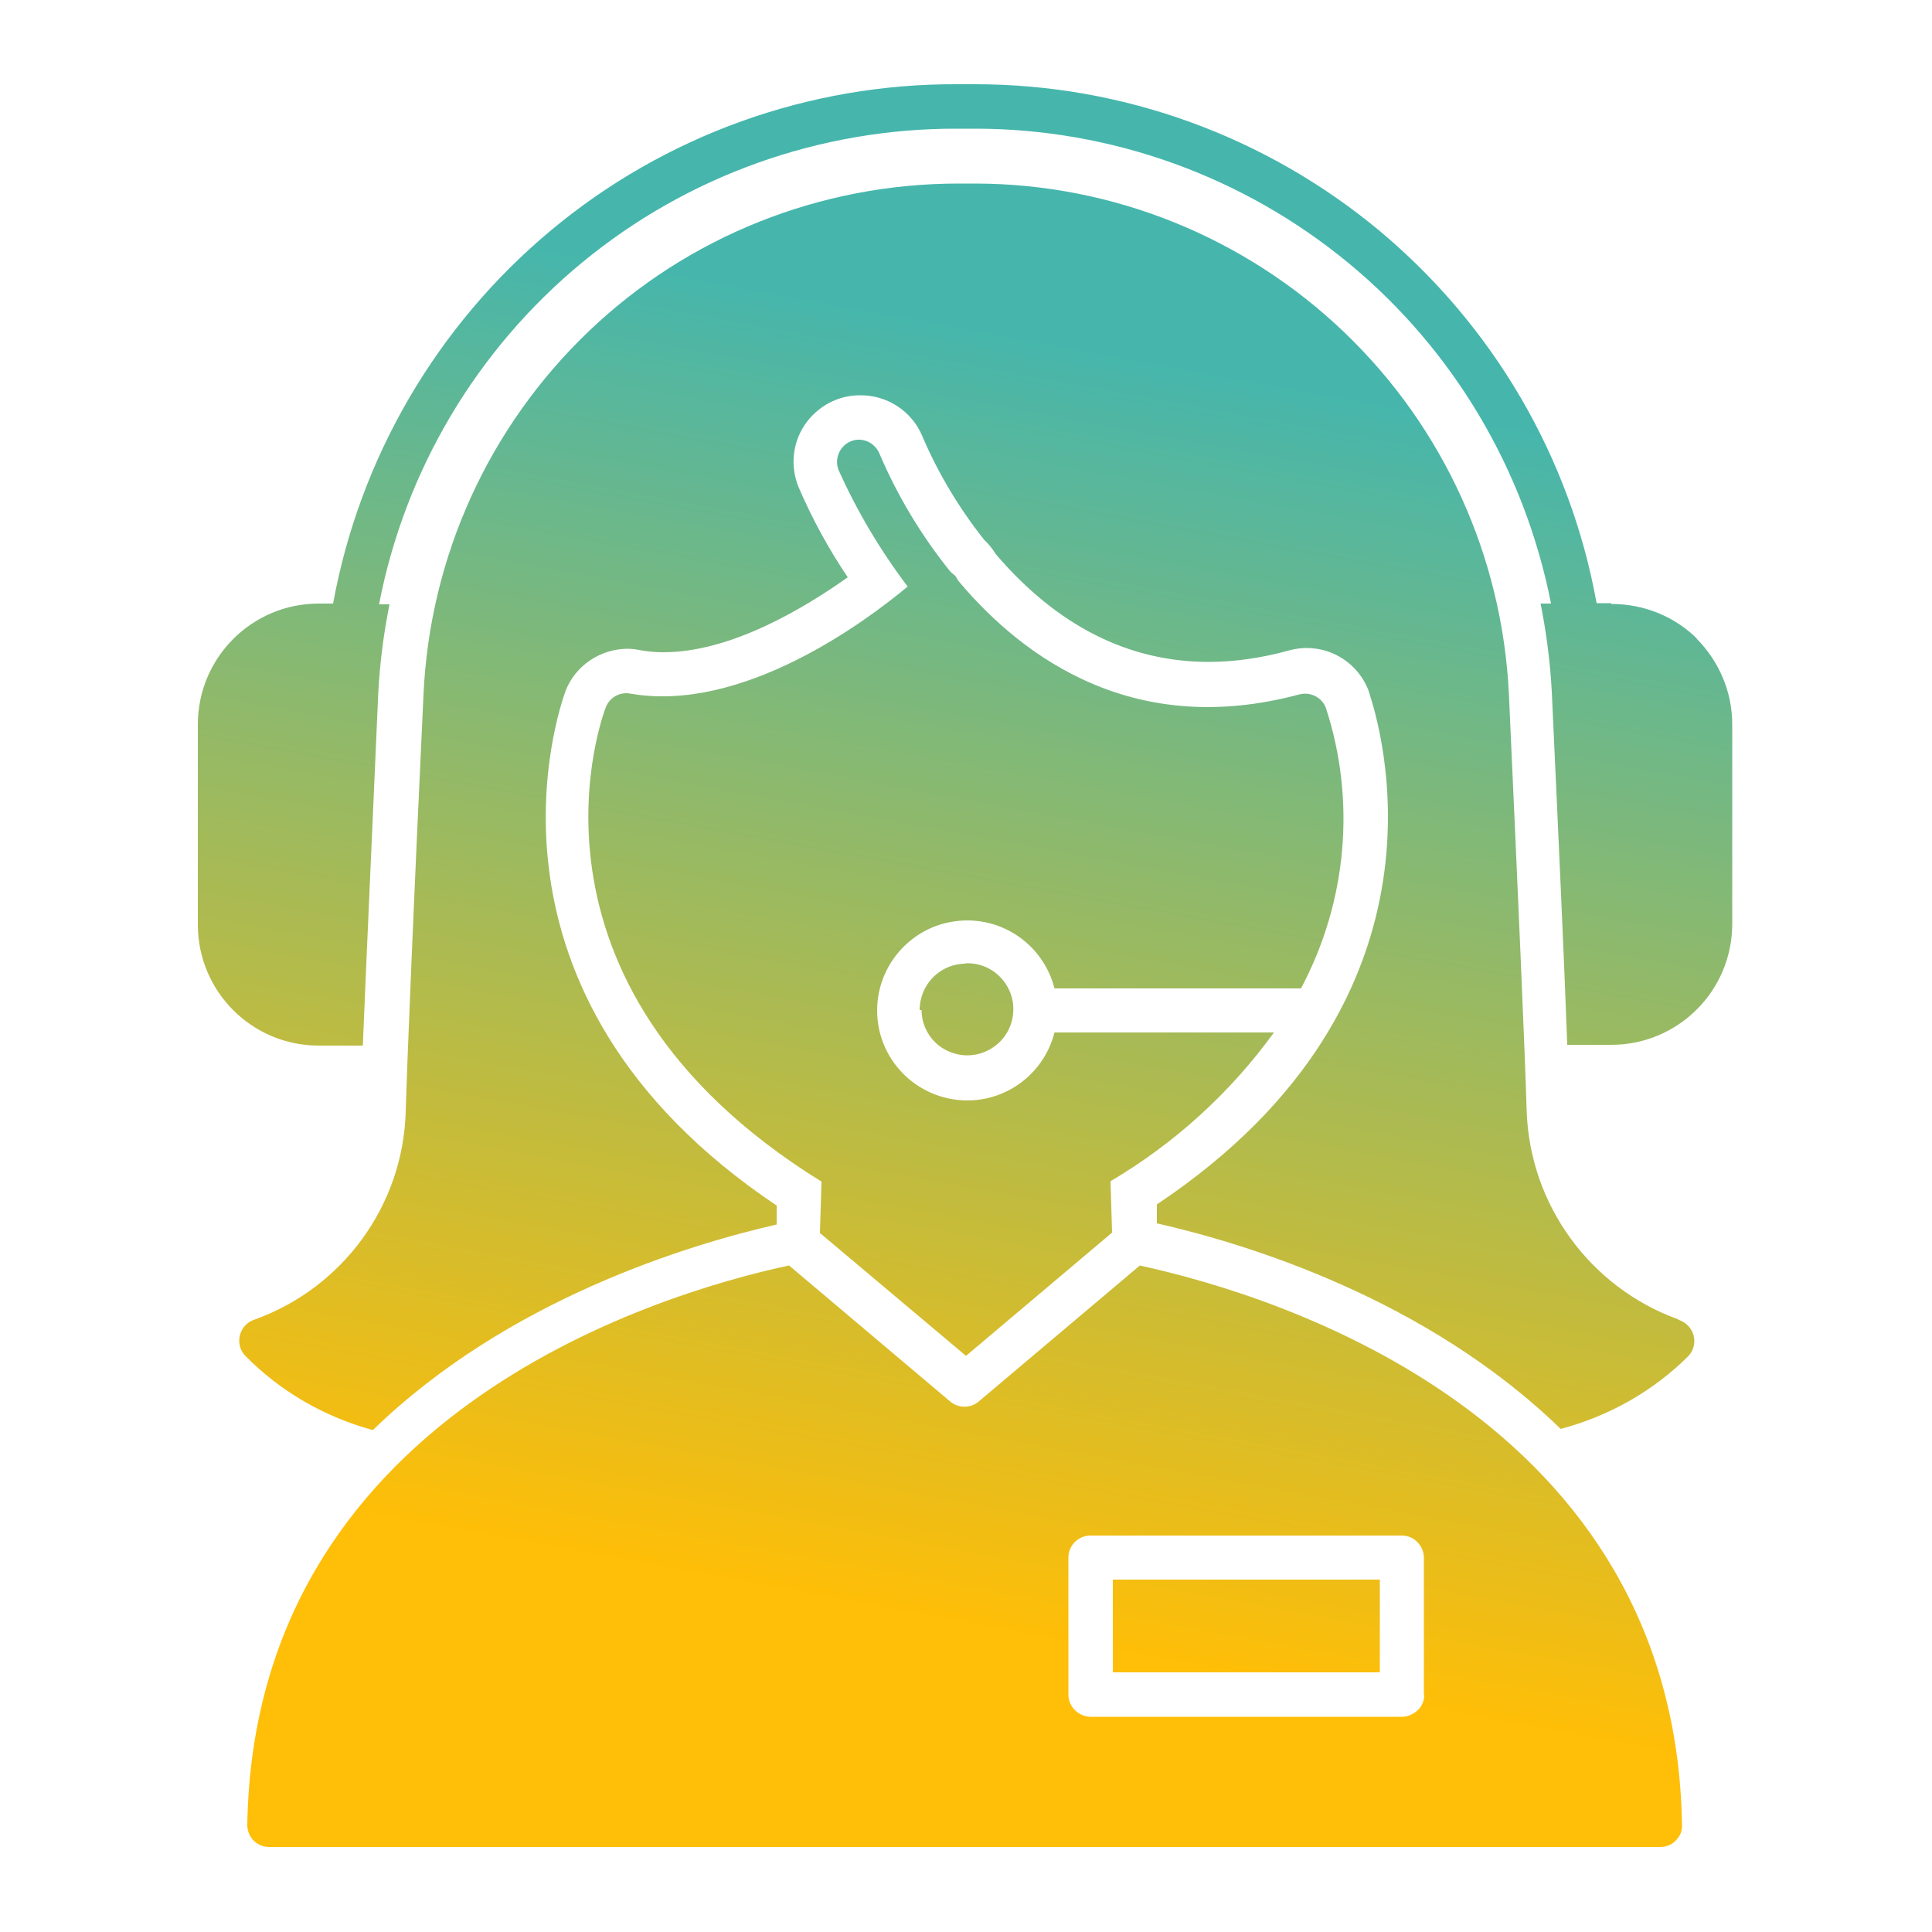 <?xml version="1.0" encoding="UTF-8"?> <svg xmlns="http://www.w3.org/2000/svg" width="100" height="100" viewBox="0 0 100 100" fill="none"><g clip-path="url(#clip0_78_2402)"><path fill-rule="evenodd" clip-rule="evenodd" d="M87.86 33.08C86.68 31.9 85.08 31.26 83.4 31.26V31.22H82.64C81.28 23.68 77.3 16.88 71.42 11.96C65.54 7.06 58.14 4.36 50.48 4.36H49.56C41.88 4.32 34.42 7 28.52 11.92C22.62 16.84 18.62 23.68 17.24 31.24H16.5C13.04 31.24 10.24 34.04 10.24 37.5V47.86C10.24 51.32 13.04 54.12 16.5 54.12H18.78C18.886 51.51 19.045 47.934 19.244 43.434L19.245 43.429C19.346 41.137 19.459 38.606 19.58 35.84C19.66 34.3 19.86 32.78 20.16 31.28H19.62C20.96 24.34 24.68 18.08 30.14 13.58C35.6 9.08 42.46 6.64 49.54 6.66H50.46C57.52 6.66 64.34 9.12 69.78 13.6C75.22 18.08 78.92 24.32 80.28 31.24H79.74C80.04 32.74 80.24 34.28 80.32 35.8C80.7 44.02 80.98 50.14 81.12 54.08H83.4C86.86 54.08 89.66 51.28 89.66 47.82V37.48C89.66 35.82 88.98 34.22 87.8 33.04L87.86 33.08ZM79.02 57.5C79.18 62.34 82.28 66.62 86.84 68.28L86.9 68.32C87.26 68.44 87.56 68.74 87.66 69.12C87.76 69.5 87.66 69.9 87.4 70.18C85.58 72 83.28 73.3 80.78 73.96C73.8 67.18 64.46 64.36 59.88 63.32V62.34C75.972 51.599 71.338 37.305 70.858 35.824L70.858 35.824C70.834 35.75 70.82 35.708 70.82 35.7C70.3 34.4 69.04 33.54 67.64 33.54C67.34 33.54 67.04 33.58 66.74 33.66C65.38 34.04 63.96 34.26 62.56 34.26C58.4 34.26 54.7 32.38 51.54 28.68C51.42 28.48 51.28 28.3 51.12 28.12L50.94 27.94C49.64 26.3 48.56 24.5 47.74 22.58C47.2 21.28 45.92 20.44 44.5 20.46C43.36 20.46 42.3 21.04 41.66 21.98C41.02 22.92 40.9 24.12 41.32 25.18C42.02 26.82 42.88 28.4 43.88 29.88C41.62 31.48 37.84 33.76 34.34 33.76C33.9 33.76 33.48 33.72 33.06 33.64C32.86 33.6 32.66 33.58 32.46 33.58C31.06 33.6 29.8 34.44 29.28 35.74C29.279 35.744 29.274 35.76 29.265 35.785C28.938 36.718 23.795 51.405 40.2 62.4V63.38C35.66 64.42 26.28 67.24 19.3 74.02C16.8 73.34 14.5 72.02 12.68 70.16C12.42 69.88 12.32 69.48 12.42 69.1C12.52 68.72 12.8 68.42 13.18 68.3C17.74 66.66 20.86 62.4 21 57.54C21.1 54.24 21.4 47 21.92 35.96C22.24 28.82 25.3 22.1 30.46 17.16C35.62 12.22 42.48 9.5 49.62 9.5H50.52C57.62 9.52 64.44 12.28 69.58 17.2C74.72 22.12 77.76 28.82 78.1 35.92C78.6 46.92 78.92 54.18 79.02 57.5ZM49.2 29.6C49.26 29.64 49.36 29.74 49.36 29.74L49.4 29.76C49.463 29.823 49.514 29.911 49.562 29.994C49.575 30.017 49.587 30.039 49.6 30.06C53.04 34.16 58.8 38.22 67.26 35.94C67.82 35.8 68.4 36.08 68.62 36.62C70.2 41.44 69.72 46.68 67.34 51.16H54.58C54 48.88 51.82 47.38 49.48 47.68C47.16 47.96 45.4 49.96 45.4 52.3C45.4 54.64 47.14 56.62 49.48 56.92C51.82 57.22 54 55.72 54.58 53.44H65.94C63.68 56.56 60.8 59.18 57.48 61.14L57.56 63.8L50 70.18L42.44 63.82L42.52 61.16C25.82 50.82 31.3 36.74 31.36 36.6C31.56 36.1 32.08 35.8 32.62 35.9C38.44 36.92 44.82 32.16 46.98 30.36C45.56 28.48 44.36 26.46 43.4 24.32C43.18 23.74 43.46 23.08 44.04 22.84C44.62 22.6 45.28 22.9 45.52 23.48C46.46 25.68 47.7 27.74 49.2 29.6ZM58.996 65.504L59 65.5H58.98L58.996 65.504ZM58.996 65.504L50.66 72.54C50.24 72.9 49.6 72.9 49.18 72.54L40.84 65.5C33.68 67.04 13.14 73.4 12.8 94.46C12.8 94.76 12.92 95.06 13.12 95.26C13.34 95.48 13.62 95.6 13.94 95.6H85.94C86.24 95.6 86.54 95.48 86.74 95.26C86.96 95.04 87.08 94.76 87.06 94.46C86.72 73.415 66.21 67.069 58.996 65.504ZM73.38 88.52C73.6 88.32 73.72 88.02 73.72 87.72L73.7 87.74V80.64C73.7 80.32 73.58 80.04 73.36 79.82C73.16 79.6 72.86 79.48 72.56 79.48H56.44C55.82 79.48 55.3 79.98 55.3 80.62V87.72C55.3 88.02 55.42 88.3 55.64 88.52C55.86 88.74 56.16 88.86 56.46 88.86H72.58C72.88 88.86 73.16 88.72 73.38 88.52ZM71.42 81.76H57.6V86.56H71.42V81.76ZM48.3 50.579C48.74 50.139 49.34 49.879 49.98 49.879V49.859C50.96 49.819 51.84 50.379 52.24 51.259C52.64 52.139 52.46 53.179 51.8 53.879C51.12 54.579 50.1 54.819 49.2 54.459C48.3 54.119 47.7 53.239 47.7 52.279H47.6C47.6 51.639 47.86 51.019 48.3 50.579Z" fill="url(#paint0_linear_78_2402)"></path></g><defs><linearGradient id="paint0_linear_78_2402" x1="67" y1="20" x2="55.042" y2="85.052" gradientUnits="userSpaceOnUse"><stop stop-color="#46B6AC"></stop><stop offset="1" stop-color="#FFBE07"></stop></linearGradient><clipPath id="clip0_78_2402"><rect width="100" height="100" fill="white"></rect></clipPath></defs></svg> 